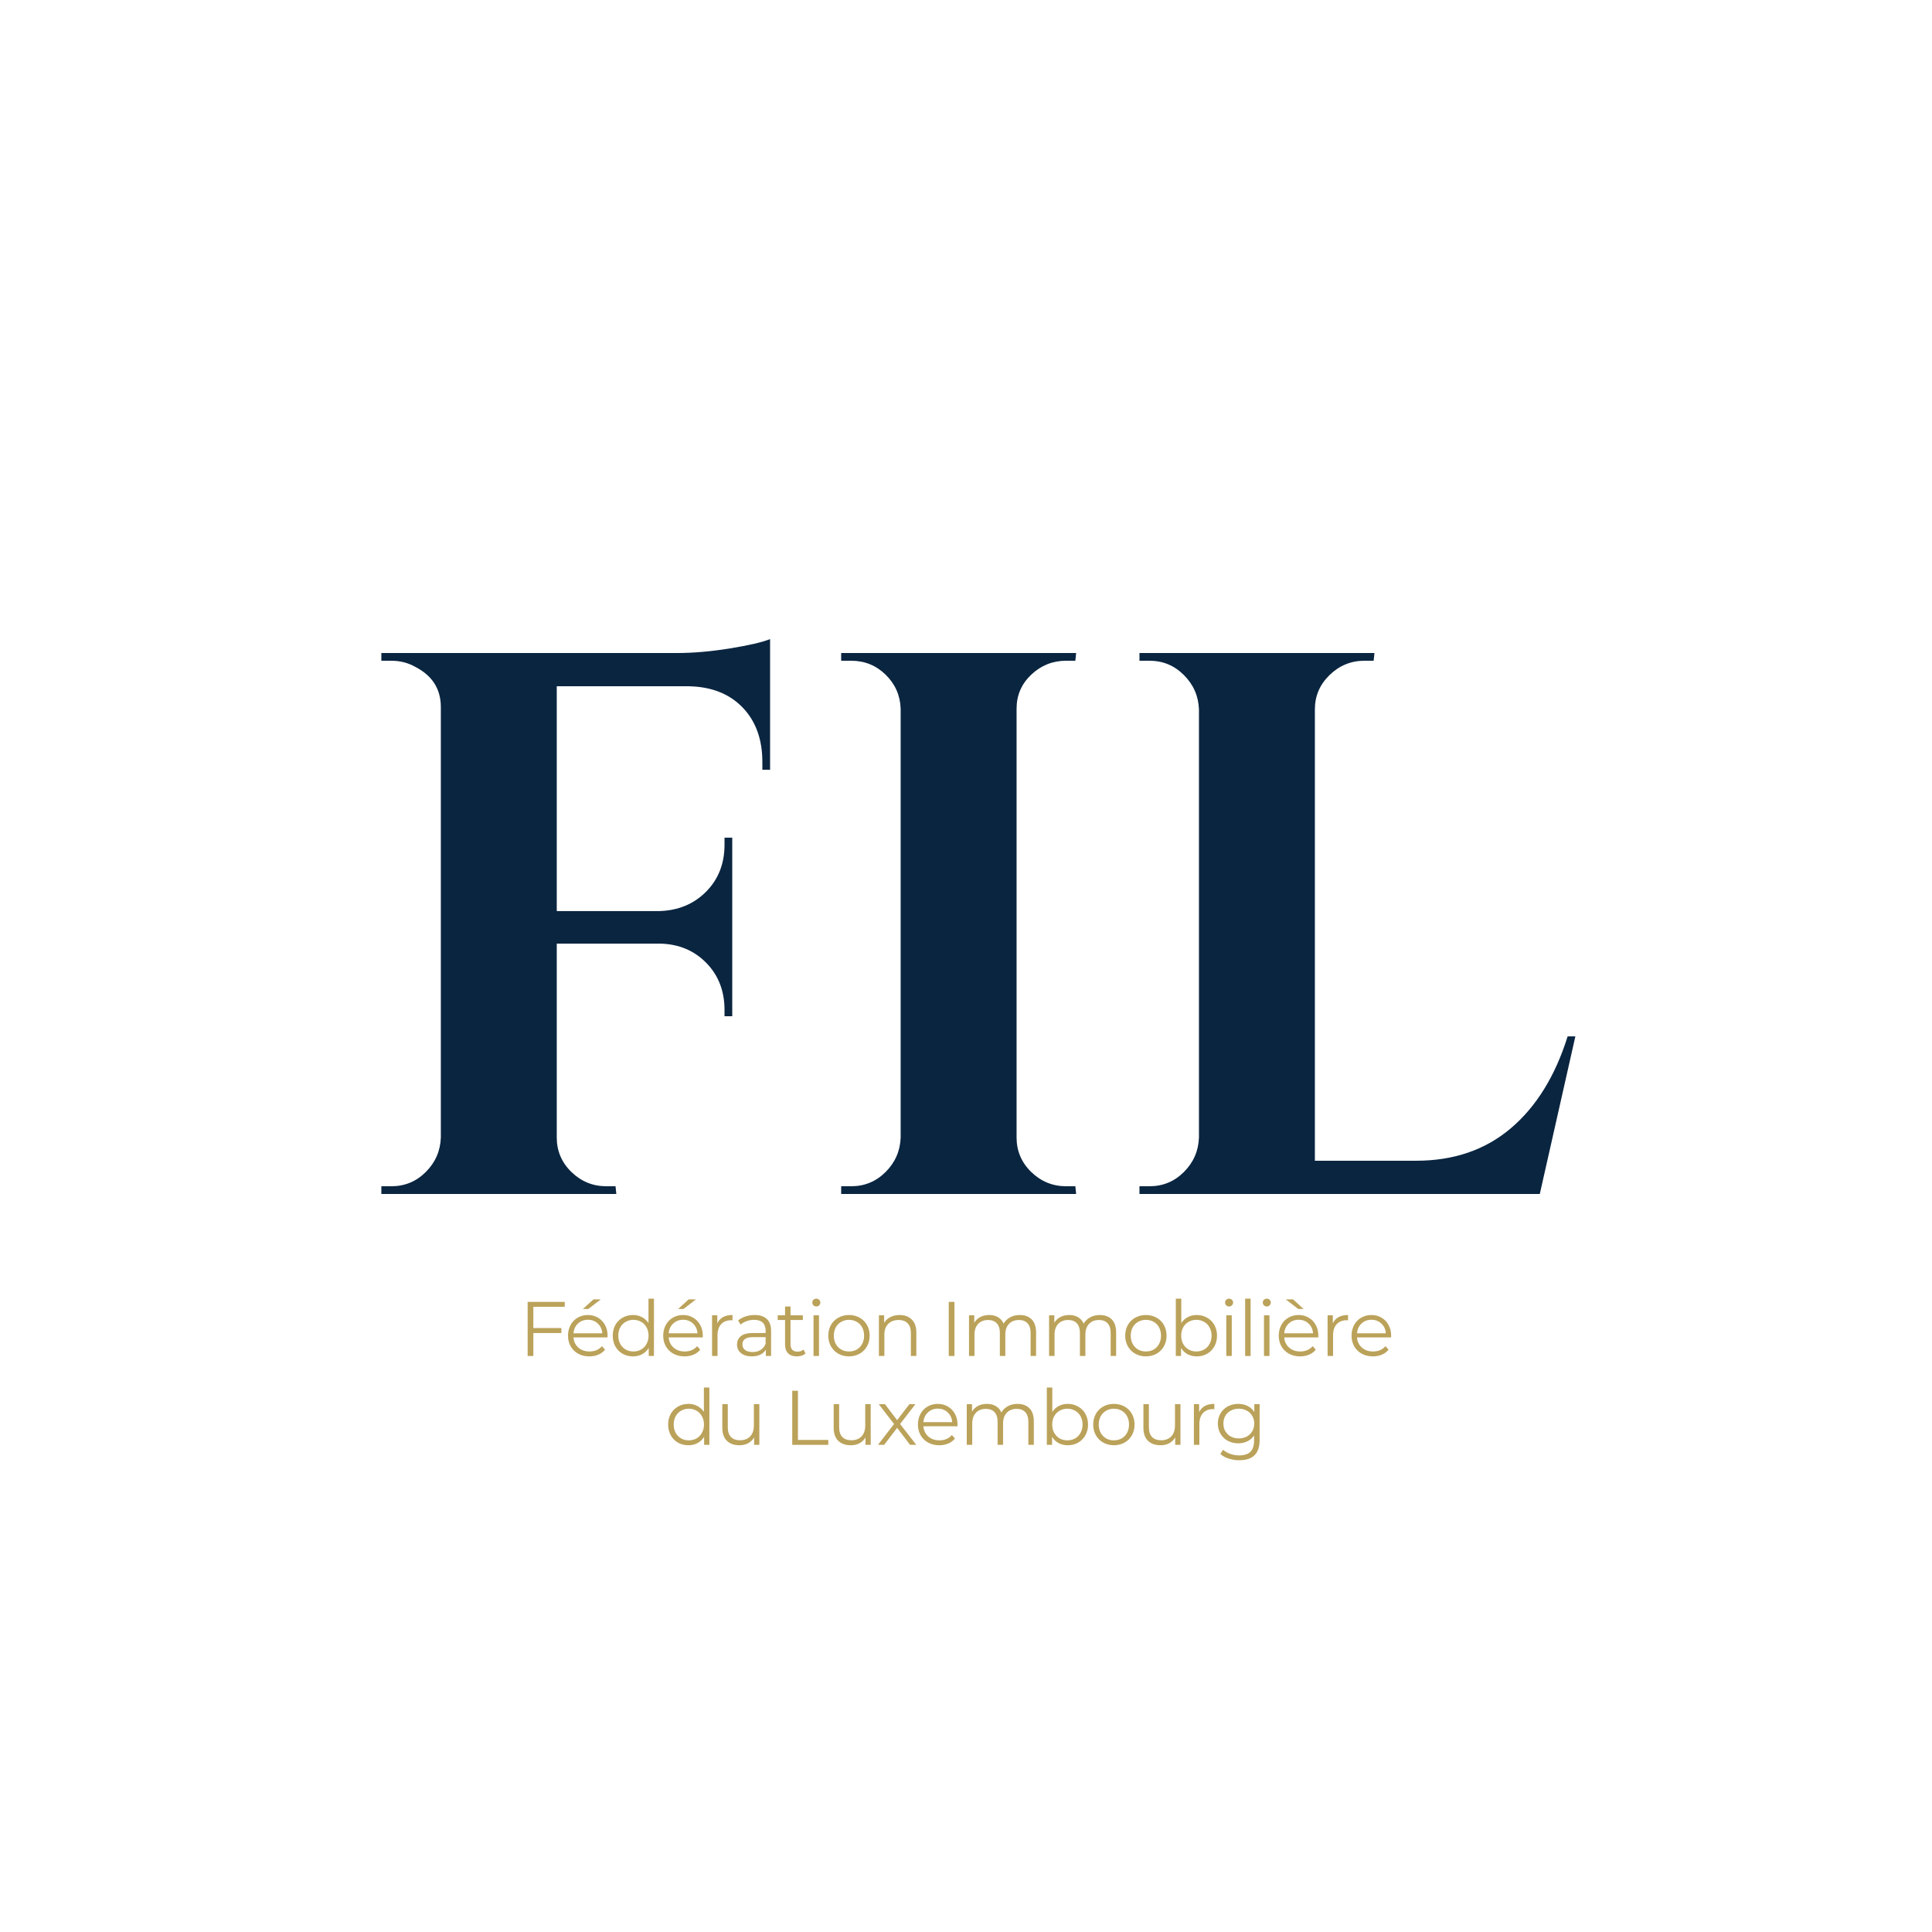 <svg xmlns="http://www.w3.org/2000/svg" xmlns:xlink="http://www.w3.org/1999/xlink" width="500" zoomAndPan="magnify" viewBox="0 0 375 375" height="500" preserveAspectRatio="xMidYMid meet" version="1.0"><defs><g/></defs><rect x="-37.5" width="450" fill="#ffffff" y="-37.5" height="450" fill-opacity="1"/><rect x="-37.5" width="450" fill="#ffffff" y="-37.5" height="450" fill-opacity="1"/><g fill="#0a2540" fill-opacity="1"><g transform="translate(67.723, 231.75)"><g><path d="M 40.344 -98.547 L 40.344 -54.906 L 60.156 -54.906 C 63.852 -55 66.898 -56.242 69.297 -58.641 C 71.703 -61.047 72.906 -64.098 72.906 -67.797 L 72.906 -69.156 L 74.406 -69.156 L 74.406 -34.5 L 72.906 -34.5 L 72.906 -35.703 C 72.906 -39.398 71.727 -42.445 69.375 -44.844 C 67.02 -47.25 64.047 -48.5 60.453 -48.594 L 40.344 -48.594 L 40.344 -10.953 C 40.344 -8.348 41.289 -6.117 43.188 -4.266 C 45.094 -2.422 47.348 -1.5 49.953 -1.5 L 51.75 -1.5 L 51.906 0 L 6.297 0 L 6.297 -1.5 L 8.25 -1.5 C 10.852 -1.5 13.078 -2.422 14.922 -4.266 C 16.773 -6.117 17.75 -8.348 17.844 -10.953 L 17.844 -94.5 C 17.844 -98 16.195 -100.598 12.906 -102.297 C 11.5 -103.098 9.945 -103.5 8.25 -103.5 L 6.297 -103.5 L 6.297 -105 L 63.75 -105 C 66.852 -105 70.254 -105.297 73.953 -105.891 C 77.648 -106.492 80.25 -107.098 81.75 -107.703 L 81.75 -82.344 L 80.25 -82.344 L 80.25 -83.844 C 80.25 -88.25 78.973 -91.773 76.422 -94.422 C 73.867 -97.078 70.395 -98.453 66 -98.547 Z M 40.344 -98.547 "/></g></g></g><g fill="#0a2540" fill-opacity="1"><g transform="translate(156.973, 231.75)"><g><path d="M 8.25 -1.5 C 10.852 -1.5 13.078 -2.422 14.922 -4.266 C 16.773 -6.117 17.75 -8.348 17.844 -10.953 L 17.844 -94.203 C 17.75 -96.797 16.773 -98.992 14.922 -100.797 C 13.078 -102.598 10.852 -103.5 8.25 -103.5 L 6.297 -103.5 L 6.297 -105 L 51.906 -105 L 51.75 -103.5 L 49.953 -103.5 C 47.348 -103.5 45.094 -102.598 43.188 -100.797 C 41.289 -98.992 40.344 -96.797 40.344 -94.203 L 40.344 -10.953 C 40.344 -8.348 41.289 -6.117 43.188 -4.266 C 45.094 -2.422 47.348 -1.5 49.953 -1.5 L 51.75 -1.5 L 51.906 0 L 6.297 0 L 6.297 -1.5 Z M 8.25 -1.5 "/></g></g></g><g fill="#0a2540" fill-opacity="1"><g transform="translate(214.873, 231.75)"><g><path d="M 8.25 -1.5 C 10.852 -1.5 13.078 -2.422 14.922 -4.266 C 16.773 -6.117 17.75 -8.348 17.844 -10.953 L 17.844 -94.047 C 17.75 -96.648 16.773 -98.875 14.922 -100.719 C 13.078 -102.57 10.852 -103.5 8.25 -103.5 L 6.297 -103.5 L 6.297 -105 L 51.906 -105 L 51.75 -103.5 L 49.953 -103.5 C 47.348 -103.5 45.094 -102.57 43.188 -100.719 C 41.289 -98.875 40.344 -96.648 40.344 -94.047 L 40.344 -6.453 L 60 -6.453 C 67.301 -6.453 73.426 -8.551 78.375 -12.75 C 83.32 -16.945 87 -22.895 89.406 -30.594 L 90.906 -30.594 L 84 0 L 6.297 0 L 6.297 -1.5 Z M 8.25 -1.5 "/></g></g></g><g fill="#bba25a" fill-opacity="1"><g transform="translate(100.711, 263.195)"><g><path d="M 2.812 -9.547 L 2.812 -5.422 L 8.25 -5.422 L 8.25 -4.453 L 2.812 -4.453 L 2.812 0 L 1.703 0 L 1.703 -10.5 L 8.906 -10.5 L 8.906 -9.547 Z M 2.812 -9.547 "/></g></g></g><g fill="#bba25a" fill-opacity="1"><g transform="translate(109.561, 263.195)"><g><path d="M 8.359 -3.609 L 1.75 -3.609 C 1.812 -2.797 2.129 -2.133 2.703 -1.625 C 3.273 -1.125 3.992 -0.875 4.859 -0.875 C 5.348 -0.875 5.797 -0.957 6.203 -1.125 C 6.617 -1.301 6.977 -1.562 7.281 -1.906 L 7.875 -1.219 C 7.52 -0.789 7.082 -0.469 6.562 -0.25 C 6.039 -0.031 5.461 0.078 4.828 0.078 C 4.016 0.078 3.297 -0.094 2.672 -0.438 C 2.047 -0.781 1.555 -1.258 1.203 -1.875 C 0.859 -2.488 0.688 -3.176 0.688 -3.938 C 0.688 -4.707 0.852 -5.398 1.188 -6.016 C 1.52 -6.629 1.977 -7.102 2.562 -7.438 C 3.156 -7.781 3.816 -7.953 4.547 -7.953 C 5.273 -7.953 5.926 -7.781 6.5 -7.438 C 7.082 -7.102 7.539 -6.629 7.875 -6.016 C 8.207 -5.41 8.375 -4.719 8.375 -3.938 Z M 4.547 -7.031 C 3.785 -7.031 3.145 -6.785 2.625 -6.297 C 2.113 -5.816 1.82 -5.188 1.75 -4.406 L 7.344 -4.406 C 7.281 -5.188 6.988 -5.816 6.469 -6.297 C 5.957 -6.785 5.316 -7.031 4.547 -7.031 Z M 5.625 -10.984 L 7.047 -10.984 L 4.625 -9.125 L 3.578 -9.125 Z M 5.625 -10.984 "/></g></g></g><g fill="#bba25a" fill-opacity="1"><g transform="translate(118.246, 263.195)"><g><path d="M 8.688 -11.125 L 8.688 0 L 7.672 0 L 7.672 -1.562 C 7.348 -1.031 6.922 -0.625 6.391 -0.344 C 5.867 -0.062 5.281 0.078 4.625 0.078 C 3.883 0.078 3.211 -0.086 2.609 -0.422 C 2.004 -0.766 1.531 -1.242 1.188 -1.859 C 0.852 -2.473 0.688 -3.164 0.688 -3.938 C 0.688 -4.719 0.852 -5.41 1.188 -6.016 C 1.531 -6.629 2.004 -7.102 2.609 -7.438 C 3.211 -7.781 3.883 -7.953 4.625 -7.953 C 5.258 -7.953 5.832 -7.816 6.344 -7.547 C 6.863 -7.285 7.289 -6.898 7.625 -6.391 L 7.625 -11.125 Z M 4.703 -0.875 C 5.254 -0.875 5.754 -1 6.203 -1.25 C 6.648 -1.508 7 -1.875 7.25 -2.344 C 7.508 -2.812 7.641 -3.344 7.641 -3.938 C 7.641 -4.539 7.508 -5.078 7.25 -5.547 C 7 -6.016 6.648 -6.375 6.203 -6.625 C 5.754 -6.883 5.254 -7.016 4.703 -7.016 C 4.148 -7.016 3.648 -6.883 3.203 -6.625 C 2.754 -6.375 2.398 -6.016 2.141 -5.547 C 1.891 -5.078 1.766 -4.539 1.766 -3.938 C 1.766 -3.344 1.891 -2.812 2.141 -2.344 C 2.398 -1.875 2.754 -1.508 3.203 -1.25 C 3.648 -1 4.148 -0.875 4.703 -0.875 Z M 4.703 -0.875 "/></g></g></g><g fill="#bba25a" fill-opacity="1"><g transform="translate(128.041, 263.195)"><g><path d="M 8.359 -3.609 L 1.75 -3.609 C 1.812 -2.797 2.129 -2.133 2.703 -1.625 C 3.273 -1.125 3.992 -0.875 4.859 -0.875 C 5.348 -0.875 5.797 -0.957 6.203 -1.125 C 6.617 -1.301 6.977 -1.562 7.281 -1.906 L 7.875 -1.219 C 7.52 -0.789 7.082 -0.469 6.562 -0.25 C 6.039 -0.031 5.461 0.078 4.828 0.078 C 4.016 0.078 3.297 -0.094 2.672 -0.438 C 2.047 -0.781 1.555 -1.258 1.203 -1.875 C 0.859 -2.488 0.688 -3.176 0.688 -3.938 C 0.688 -4.707 0.852 -5.398 1.188 -6.016 C 1.52 -6.629 1.977 -7.102 2.562 -7.438 C 3.156 -7.781 3.816 -7.953 4.547 -7.953 C 5.273 -7.953 5.926 -7.781 6.5 -7.438 C 7.082 -7.102 7.539 -6.629 7.875 -6.016 C 8.207 -5.41 8.375 -4.719 8.375 -3.938 Z M 4.547 -7.031 C 3.785 -7.031 3.145 -6.785 2.625 -6.297 C 2.113 -5.816 1.82 -5.188 1.75 -4.406 L 7.344 -4.406 C 7.281 -5.188 6.988 -5.816 6.469 -6.297 C 5.957 -6.785 5.316 -7.031 4.547 -7.031 Z M 5.625 -10.984 L 7.047 -10.984 L 4.625 -9.125 L 3.578 -9.125 Z M 5.625 -10.984 "/></g></g></g><g fill="#bba25a" fill-opacity="1"><g transform="translate(136.726, 263.195)"><g><path d="M 2.5 -6.344 C 2.75 -6.875 3.117 -7.273 3.609 -7.547 C 4.109 -7.816 4.723 -7.953 5.453 -7.953 L 5.453 -6.922 L 5.203 -6.938 C 4.367 -6.938 3.719 -6.68 3.25 -6.172 C 2.781 -5.66 2.547 -4.941 2.547 -4.016 L 2.547 0 L 1.484 0 L 1.484 -7.891 L 2.5 -7.891 Z M 2.5 -6.344 "/></g></g></g><g fill="#bba25a" fill-opacity="1"><g transform="translate(142.231, 263.195)"><g><path d="M 4.25 -7.953 C 5.281 -7.953 6.066 -7.691 6.609 -7.172 C 7.16 -6.66 7.438 -5.898 7.438 -4.891 L 7.438 0 L 6.422 0 L 6.422 -1.234 C 6.18 -0.816 5.828 -0.492 5.359 -0.266 C 4.898 -0.035 4.348 0.078 3.703 0.078 C 2.828 0.078 2.129 -0.129 1.609 -0.547 C 1.086 -0.973 0.828 -1.531 0.828 -2.219 C 0.828 -2.883 1.066 -3.422 1.547 -3.828 C 2.035 -4.242 2.812 -4.453 3.875 -4.453 L 6.375 -4.453 L 6.375 -4.938 C 6.375 -5.613 6.18 -6.129 5.797 -6.484 C 5.422 -6.836 4.867 -7.016 4.141 -7.016 C 3.641 -7.016 3.16 -6.93 2.703 -6.766 C 2.242 -6.609 1.848 -6.383 1.516 -6.094 L 1.031 -6.891 C 1.438 -7.223 1.914 -7.484 2.469 -7.672 C 3.031 -7.859 3.625 -7.953 4.25 -7.953 Z M 3.875 -0.766 C 4.469 -0.766 4.977 -0.898 5.406 -1.172 C 5.844 -1.453 6.164 -1.852 6.375 -2.375 L 6.375 -3.656 L 3.906 -3.656 C 2.551 -3.656 1.875 -3.188 1.875 -2.25 C 1.875 -1.789 2.047 -1.426 2.391 -1.156 C 2.742 -0.895 3.238 -0.766 3.875 -0.766 Z M 3.875 -0.766 "/></g></g></g><g fill="#bba25a" fill-opacity="1"><g transform="translate(150.706, 263.195)"><g><path d="M 5.641 -0.484 C 5.441 -0.297 5.191 -0.156 4.891 -0.062 C 4.598 0.031 4.289 0.078 3.969 0.078 C 3.227 0.078 2.66 -0.117 2.266 -0.516 C 1.867 -0.922 1.672 -1.488 1.672 -2.219 L 1.672 -6.984 L 0.25 -6.984 L 0.25 -7.891 L 1.672 -7.891 L 1.672 -9.609 L 2.734 -9.609 L 2.734 -7.891 L 5.125 -7.891 L 5.125 -6.984 L 2.734 -6.984 L 2.734 -2.281 C 2.734 -1.812 2.848 -1.453 3.078 -1.203 C 3.316 -0.961 3.656 -0.844 4.094 -0.844 C 4.312 -0.844 4.523 -0.875 4.734 -0.938 C 4.941 -1.008 5.117 -1.113 5.266 -1.25 Z M 5.641 -0.484 "/></g></g></g><g fill="#bba25a" fill-opacity="1"><g transform="translate(156.421, 263.195)"><g><path d="M 1.484 -7.891 L 2.547 -7.891 L 2.547 0 L 1.484 0 Z M 2.031 -9.609 C 1.812 -9.609 1.625 -9.68 1.469 -9.828 C 1.32 -9.984 1.25 -10.164 1.25 -10.375 C 1.25 -10.582 1.32 -10.758 1.469 -10.906 C 1.625 -11.051 1.812 -11.125 2.031 -11.125 C 2.25 -11.125 2.43 -11.051 2.578 -10.906 C 2.734 -10.758 2.812 -10.586 2.812 -10.391 C 2.812 -10.172 2.734 -9.984 2.578 -9.828 C 2.43 -9.68 2.25 -9.609 2.031 -9.609 Z M 2.031 -9.609 "/></g></g></g><g fill="#bba25a" fill-opacity="1"><g transform="translate(160.081, 263.195)"><g><path d="M 4.703 0.078 C 3.941 0.078 3.254 -0.094 2.641 -0.438 C 2.035 -0.781 1.555 -1.258 1.203 -1.875 C 0.859 -2.488 0.688 -3.176 0.688 -3.938 C 0.688 -4.707 0.859 -5.398 1.203 -6.016 C 1.555 -6.629 2.035 -7.102 2.641 -7.438 C 3.254 -7.781 3.941 -7.953 4.703 -7.953 C 5.461 -7.953 6.148 -7.781 6.766 -7.438 C 7.379 -7.102 7.859 -6.629 8.203 -6.016 C 8.547 -5.398 8.719 -4.707 8.719 -3.938 C 8.719 -3.176 8.547 -2.488 8.203 -1.875 C 7.859 -1.258 7.379 -0.781 6.766 -0.438 C 6.148 -0.094 5.461 0.078 4.703 0.078 Z M 4.703 -0.875 C 5.266 -0.875 5.77 -1 6.219 -1.25 C 6.664 -1.508 7.016 -1.875 7.266 -2.344 C 7.516 -2.812 7.641 -3.344 7.641 -3.938 C 7.641 -4.539 7.516 -5.078 7.266 -5.547 C 7.016 -6.016 6.664 -6.375 6.219 -6.625 C 5.77 -6.883 5.266 -7.016 4.703 -7.016 C 4.148 -7.016 3.648 -6.883 3.203 -6.625 C 2.754 -6.375 2.398 -6.016 2.141 -5.547 C 1.891 -5.078 1.766 -4.539 1.766 -3.938 C 1.766 -3.344 1.891 -2.812 2.141 -2.344 C 2.398 -1.875 2.754 -1.508 3.203 -1.25 C 3.648 -1 4.148 -0.875 4.703 -0.875 Z M 4.703 -0.875 "/></g></g></g><g fill="#bba25a" fill-opacity="1"><g transform="translate(169.111, 263.195)"><g><path d="M 5.5 -7.953 C 6.488 -7.953 7.273 -7.66 7.859 -7.078 C 8.453 -6.504 8.75 -5.672 8.75 -4.578 L 8.75 0 L 7.688 0 L 7.688 -4.469 C 7.688 -5.289 7.477 -5.914 7.062 -6.344 C 6.656 -6.77 6.07 -6.984 5.312 -6.984 C 4.457 -6.984 3.781 -6.727 3.281 -6.219 C 2.789 -5.719 2.547 -5.023 2.547 -4.141 L 2.547 0 L 1.484 0 L 1.484 -7.891 L 2.5 -7.891 L 2.5 -6.438 C 2.789 -6.914 3.191 -7.285 3.703 -7.547 C 4.223 -7.816 4.82 -7.953 5.5 -7.953 Z M 5.5 -7.953 "/></g></g></g><g fill="#bba25a" fill-opacity="1"><g transform="translate(178.891, 263.195)"><g/></g></g><g fill="#bba25a" fill-opacity="1"><g transform="translate(182.446, 263.195)"><g><path d="M 1.703 -10.5 L 2.812 -10.5 L 2.812 0 L 1.703 0 Z M 1.703 -10.5 "/></g></g></g><g fill="#bba25a" fill-opacity="1"><g transform="translate(186.601, 263.195)"><g><path d="M 11.328 -7.953 C 12.316 -7.953 13.094 -7.664 13.656 -7.094 C 14.219 -6.52 14.5 -5.68 14.5 -4.578 L 14.5 0 L 13.438 0 L 13.438 -4.469 C 13.438 -5.289 13.238 -5.914 12.844 -6.344 C 12.445 -6.77 11.891 -6.984 11.172 -6.984 C 10.348 -6.984 9.703 -6.727 9.234 -6.219 C 8.766 -5.719 8.531 -5.023 8.531 -4.141 L 8.531 0 L 7.469 0 L 7.469 -4.469 C 7.469 -5.289 7.27 -5.914 6.875 -6.344 C 6.477 -6.77 5.914 -6.984 5.188 -6.984 C 4.375 -6.984 3.727 -6.727 3.25 -6.219 C 2.781 -5.719 2.547 -5.023 2.547 -4.141 L 2.547 0 L 1.484 0 L 1.484 -7.891 L 2.5 -7.891 L 2.5 -6.453 C 2.781 -6.93 3.172 -7.301 3.672 -7.562 C 4.172 -7.82 4.75 -7.953 5.406 -7.953 C 6.062 -7.953 6.629 -7.812 7.109 -7.531 C 7.598 -7.25 7.961 -6.832 8.203 -6.281 C 8.492 -6.801 8.91 -7.207 9.453 -7.5 C 10.004 -7.801 10.629 -7.953 11.328 -7.953 Z M 11.328 -7.953 "/></g></g></g><g fill="#bba25a" fill-opacity="1"><g transform="translate(202.141, 263.195)"><g><path d="M 11.328 -7.953 C 12.316 -7.953 13.094 -7.664 13.656 -7.094 C 14.219 -6.52 14.5 -5.68 14.5 -4.578 L 14.5 0 L 13.438 0 L 13.438 -4.469 C 13.438 -5.289 13.238 -5.914 12.844 -6.344 C 12.445 -6.77 11.891 -6.984 11.172 -6.984 C 10.348 -6.984 9.703 -6.727 9.234 -6.219 C 8.766 -5.719 8.531 -5.023 8.531 -4.141 L 8.531 0 L 7.469 0 L 7.469 -4.469 C 7.469 -5.289 7.27 -5.914 6.875 -6.344 C 6.477 -6.77 5.914 -6.984 5.188 -6.984 C 4.375 -6.984 3.727 -6.727 3.25 -6.219 C 2.781 -5.719 2.547 -5.023 2.547 -4.141 L 2.547 0 L 1.484 0 L 1.484 -7.891 L 2.5 -7.891 L 2.5 -6.453 C 2.781 -6.93 3.172 -7.301 3.672 -7.562 C 4.172 -7.82 4.75 -7.953 5.406 -7.953 C 6.062 -7.953 6.629 -7.812 7.109 -7.531 C 7.598 -7.25 7.961 -6.832 8.203 -6.281 C 8.492 -6.801 8.91 -7.207 9.453 -7.5 C 10.004 -7.801 10.629 -7.953 11.328 -7.953 Z M 11.328 -7.953 "/></g></g></g><g fill="#bba25a" fill-opacity="1"><g transform="translate(217.711, 263.195)"><g><path d="M 4.703 0.078 C 3.941 0.078 3.254 -0.094 2.641 -0.438 C 2.035 -0.781 1.555 -1.258 1.203 -1.875 C 0.859 -2.488 0.688 -3.176 0.688 -3.938 C 0.688 -4.707 0.859 -5.398 1.203 -6.016 C 1.555 -6.629 2.035 -7.102 2.641 -7.438 C 3.254 -7.781 3.941 -7.953 4.703 -7.953 C 5.461 -7.953 6.148 -7.781 6.766 -7.438 C 7.379 -7.102 7.859 -6.629 8.203 -6.016 C 8.547 -5.398 8.719 -4.707 8.719 -3.938 C 8.719 -3.176 8.547 -2.488 8.203 -1.875 C 7.859 -1.258 7.379 -0.781 6.766 -0.438 C 6.148 -0.094 5.461 0.078 4.703 0.078 Z M 4.703 -0.875 C 5.266 -0.875 5.77 -1 6.219 -1.25 C 6.664 -1.508 7.016 -1.875 7.266 -2.344 C 7.516 -2.812 7.641 -3.344 7.641 -3.938 C 7.641 -4.539 7.516 -5.078 7.266 -5.547 C 7.016 -6.016 6.664 -6.375 6.219 -6.625 C 5.77 -6.883 5.266 -7.016 4.703 -7.016 C 4.148 -7.016 3.648 -6.883 3.203 -6.625 C 2.754 -6.375 2.398 -6.016 2.141 -5.547 C 1.891 -5.078 1.766 -4.539 1.766 -3.938 C 1.766 -3.344 1.891 -2.812 2.141 -2.344 C 2.398 -1.875 2.754 -1.508 3.203 -1.25 C 3.648 -1 4.148 -0.875 4.703 -0.875 Z M 4.703 -0.875 "/></g></g></g><g fill="#bba25a" fill-opacity="1"><g transform="translate(226.741, 263.195)"><g><path d="M 5.547 -7.953 C 6.285 -7.953 6.953 -7.781 7.547 -7.438 C 8.148 -7.102 8.625 -6.629 8.969 -6.016 C 9.312 -5.41 9.484 -4.719 9.484 -3.938 C 9.484 -3.164 9.312 -2.473 8.969 -1.859 C 8.625 -1.242 8.148 -0.766 7.547 -0.422 C 6.953 -0.086 6.285 0.078 5.547 0.078 C 4.891 0.078 4.297 -0.062 3.766 -0.344 C 3.242 -0.625 2.82 -1.031 2.5 -1.562 L 2.5 0 L 1.484 0 L 1.484 -11.125 L 2.547 -11.125 L 2.547 -6.391 C 2.879 -6.898 3.301 -7.285 3.812 -7.547 C 4.332 -7.816 4.91 -7.953 5.547 -7.953 Z M 5.469 -0.875 C 6.02 -0.875 6.52 -1 6.969 -1.25 C 7.426 -1.508 7.781 -1.875 8.031 -2.344 C 8.289 -2.812 8.422 -3.344 8.422 -3.938 C 8.422 -4.539 8.289 -5.078 8.031 -5.547 C 7.781 -6.016 7.426 -6.375 6.969 -6.625 C 6.52 -6.883 6.02 -7.016 5.469 -7.016 C 4.914 -7.016 4.414 -6.883 3.969 -6.625 C 3.52 -6.375 3.164 -6.016 2.906 -5.547 C 2.656 -5.078 2.531 -4.539 2.531 -3.938 C 2.531 -3.344 2.656 -2.812 2.906 -2.344 C 3.164 -1.875 3.52 -1.508 3.969 -1.25 C 4.414 -1 4.914 -0.875 5.469 -0.875 Z M 5.469 -0.875 "/></g></g></g><g fill="#bba25a" fill-opacity="1"><g transform="translate(236.536, 263.195)"><g><path d="M 1.484 -7.891 L 2.547 -7.891 L 2.547 0 L 1.484 0 Z M 2.031 -9.609 C 1.812 -9.609 1.625 -9.68 1.469 -9.828 C 1.32 -9.984 1.25 -10.164 1.25 -10.375 C 1.25 -10.582 1.32 -10.758 1.469 -10.906 C 1.625 -11.051 1.812 -11.125 2.031 -11.125 C 2.25 -11.125 2.43 -11.051 2.578 -10.906 C 2.734 -10.758 2.812 -10.586 2.812 -10.391 C 2.812 -10.172 2.734 -9.984 2.578 -9.828 C 2.43 -9.68 2.25 -9.609 2.031 -9.609 Z M 2.031 -9.609 "/></g></g></g><g fill="#bba25a" fill-opacity="1"><g transform="translate(240.196, 263.195)"><g><path d="M 1.484 -11.125 L 2.547 -11.125 L 2.547 0 L 1.484 0 Z M 1.484 -11.125 "/></g></g></g><g fill="#bba25a" fill-opacity="1"><g transform="translate(243.856, 263.195)"><g><path d="M 1.484 -7.891 L 2.547 -7.891 L 2.547 0 L 1.484 0 Z M 2.031 -9.609 C 1.812 -9.609 1.625 -9.68 1.469 -9.828 C 1.32 -9.984 1.25 -10.164 1.25 -10.375 C 1.25 -10.582 1.32 -10.758 1.469 -10.906 C 1.625 -11.051 1.812 -11.125 2.031 -11.125 C 2.25 -11.125 2.43 -11.051 2.578 -10.906 C 2.734 -10.758 2.812 -10.586 2.812 -10.391 C 2.812 -10.172 2.734 -9.984 2.578 -9.828 C 2.43 -9.68 2.25 -9.609 2.031 -9.609 Z M 2.031 -9.609 "/></g></g></g><g fill="#bba25a" fill-opacity="1"><g transform="translate(247.516, 263.195)"><g><path d="M 8.359 -3.609 L 1.75 -3.609 C 1.812 -2.797 2.129 -2.133 2.703 -1.625 C 3.273 -1.125 3.992 -0.875 4.859 -0.875 C 5.348 -0.875 5.797 -0.957 6.203 -1.125 C 6.617 -1.301 6.977 -1.562 7.281 -1.906 L 7.875 -1.219 C 7.52 -0.789 7.082 -0.469 6.562 -0.25 C 6.039 -0.031 5.461 0.078 4.828 0.078 C 4.016 0.078 3.297 -0.094 2.672 -0.438 C 2.047 -0.781 1.555 -1.258 1.203 -1.875 C 0.859 -2.488 0.688 -3.176 0.688 -3.938 C 0.688 -4.707 0.852 -5.398 1.188 -6.016 C 1.52 -6.629 1.977 -7.102 2.562 -7.438 C 3.156 -7.781 3.816 -7.953 4.547 -7.953 C 5.273 -7.953 5.926 -7.781 6.5 -7.438 C 7.082 -7.102 7.539 -6.629 7.875 -6.016 C 8.207 -5.41 8.375 -4.719 8.375 -3.938 Z M 4.547 -7.031 C 3.785 -7.031 3.145 -6.785 2.625 -6.297 C 2.113 -5.816 1.82 -5.188 1.75 -4.406 L 7.344 -4.406 C 7.281 -5.188 6.988 -5.816 6.469 -6.297 C 5.957 -6.785 5.316 -7.031 4.547 -7.031 Z M 2.047 -10.984 L 3.469 -10.984 L 5.516 -9.125 L 4.469 -9.125 Z M 2.047 -10.984 "/></g></g></g><g fill="#bba25a" fill-opacity="1"><g transform="translate(256.201, 263.195)"><g><path d="M 2.5 -6.344 C 2.75 -6.875 3.117 -7.273 3.609 -7.547 C 4.109 -7.816 4.723 -7.953 5.453 -7.953 L 5.453 -6.922 L 5.203 -6.938 C 4.367 -6.938 3.719 -6.68 3.25 -6.172 C 2.781 -5.66 2.547 -4.941 2.547 -4.016 L 2.547 0 L 1.484 0 L 1.484 -7.891 L 2.5 -7.891 Z M 2.5 -6.344 "/></g></g></g><g fill="#bba25a" fill-opacity="1"><g transform="translate(261.646, 263.195)"><g><path d="M 8.359 -3.609 L 1.75 -3.609 C 1.812 -2.797 2.129 -2.133 2.703 -1.625 C 3.273 -1.125 3.992 -0.875 4.859 -0.875 C 5.348 -0.875 5.797 -0.957 6.203 -1.125 C 6.617 -1.301 6.977 -1.562 7.281 -1.906 L 7.875 -1.219 C 7.52 -0.789 7.082 -0.469 6.562 -0.25 C 6.039 -0.031 5.461 0.078 4.828 0.078 C 4.016 0.078 3.297 -0.094 2.672 -0.438 C 2.047 -0.781 1.555 -1.258 1.203 -1.875 C 0.859 -2.488 0.688 -3.176 0.688 -3.938 C 0.688 -4.707 0.852 -5.398 1.188 -6.016 C 1.52 -6.629 1.977 -7.102 2.562 -7.438 C 3.156 -7.781 3.816 -7.953 4.547 -7.953 C 5.273 -7.953 5.926 -7.781 6.5 -7.438 C 7.082 -7.102 7.539 -6.629 7.875 -6.016 C 8.207 -5.41 8.375 -4.719 8.375 -3.938 Z M 4.547 -7.031 C 3.785 -7.031 3.145 -6.785 2.625 -6.297 C 2.113 -5.816 1.82 -5.188 1.75 -4.406 L 7.344 -4.406 C 7.281 -5.188 6.988 -5.816 6.469 -6.297 C 5.957 -6.785 5.316 -7.031 4.547 -7.031 Z M 4.547 -7.031 "/></g></g></g><g fill="#bba25a" fill-opacity="1"><g transform="translate(270.34, 263.195)"><g/></g></g><g fill="#bba25a" fill-opacity="1"><g transform="translate(129, 280.445)"><g><path d="M 8.688 -11.125 L 8.688 0 L 7.672 0 L 7.672 -1.562 C 7.348 -1.031 6.922 -0.625 6.391 -0.344 C 5.867 -0.062 5.281 0.078 4.625 0.078 C 3.883 0.078 3.211 -0.086 2.609 -0.422 C 2.004 -0.766 1.531 -1.242 1.188 -1.859 C 0.852 -2.473 0.688 -3.164 0.688 -3.938 C 0.688 -4.719 0.852 -5.41 1.188 -6.016 C 1.531 -6.629 2.004 -7.102 2.609 -7.438 C 3.211 -7.781 3.883 -7.953 4.625 -7.953 C 5.258 -7.953 5.832 -7.816 6.344 -7.547 C 6.863 -7.285 7.289 -6.898 7.625 -6.391 L 7.625 -11.125 Z M 4.703 -0.875 C 5.254 -0.875 5.754 -1 6.203 -1.25 C 6.648 -1.508 7 -1.875 7.25 -2.344 C 7.508 -2.812 7.641 -3.344 7.641 -3.938 C 7.641 -4.539 7.508 -5.078 7.25 -5.547 C 7 -6.016 6.648 -6.375 6.203 -6.625 C 5.754 -6.883 5.254 -7.016 4.703 -7.016 C 4.148 -7.016 3.648 -6.883 3.203 -6.625 C 2.754 -6.375 2.398 -6.016 2.141 -5.547 C 1.891 -5.078 1.766 -4.539 1.766 -3.938 C 1.766 -3.344 1.891 -2.812 2.141 -2.344 C 2.398 -1.875 2.754 -1.508 3.203 -1.25 C 3.648 -1 4.148 -0.875 4.703 -0.875 Z M 4.703 -0.875 "/></g></g></g><g fill="#bba25a" fill-opacity="1"><g transform="translate(138.795, 280.445)"><g><path d="M 8.594 -7.891 L 8.594 0 L 7.578 0 L 7.578 -1.438 C 7.297 -0.957 6.91 -0.582 6.422 -0.312 C 5.93 -0.051 5.367 0.078 4.734 0.078 C 3.703 0.078 2.891 -0.207 2.297 -0.781 C 1.703 -1.363 1.406 -2.207 1.406 -3.312 L 1.406 -7.891 L 2.469 -7.891 L 2.469 -3.422 C 2.469 -2.586 2.672 -1.957 3.078 -1.531 C 3.492 -1.102 4.082 -0.891 4.844 -0.891 C 5.676 -0.891 6.332 -1.141 6.812 -1.641 C 7.289 -2.148 7.531 -2.852 7.531 -3.75 L 7.531 -7.891 Z M 8.594 -7.891 "/></g></g></g><g fill="#bba25a" fill-opacity="1"><g transform="translate(148.515, 280.445)"><g/></g></g><g fill="#bba25a" fill-opacity="1"><g transform="translate(152.07, 280.445)"><g><path d="M 1.703 -10.5 L 2.812 -10.5 L 2.812 -0.953 L 8.703 -0.953 L 8.703 0 L 1.703 0 Z M 1.703 -10.5 "/></g></g></g><g fill="#bba25a" fill-opacity="1"><g transform="translate(160.41, 280.445)"><g><path d="M 8.594 -7.891 L 8.594 0 L 7.578 0 L 7.578 -1.438 C 7.297 -0.957 6.91 -0.582 6.422 -0.312 C 5.93 -0.051 5.367 0.078 4.734 0.078 C 3.703 0.078 2.891 -0.207 2.297 -0.781 C 1.703 -1.363 1.406 -2.207 1.406 -3.312 L 1.406 -7.891 L 2.469 -7.891 L 2.469 -3.422 C 2.469 -2.586 2.672 -1.957 3.078 -1.531 C 3.492 -1.102 4.082 -0.891 4.844 -0.891 C 5.676 -0.891 6.332 -1.141 6.812 -1.641 C 7.289 -2.148 7.531 -2.852 7.531 -3.75 L 7.531 -7.891 Z M 8.594 -7.891 "/></g></g></g><g fill="#bba25a" fill-opacity="1"><g transform="translate(170.13, 280.445)"><g><path d="M 6.516 0 L 4 -3.297 L 1.484 0 L 0.281 0 L 3.406 -4.047 L 0.438 -7.891 L 1.641 -7.891 L 4 -4.797 L 6.375 -7.891 L 7.547 -7.891 L 4.578 -4.047 L 7.719 0 Z M 6.516 0 "/></g></g></g><g fill="#bba25a" fill-opacity="1"><g transform="translate(177.48, 280.445)"><g><path d="M 8.359 -3.609 L 1.75 -3.609 C 1.812 -2.797 2.129 -2.133 2.703 -1.625 C 3.273 -1.125 3.992 -0.875 4.859 -0.875 C 5.348 -0.875 5.797 -0.957 6.203 -1.125 C 6.617 -1.301 6.977 -1.562 7.281 -1.906 L 7.875 -1.219 C 7.52 -0.789 7.082 -0.469 6.562 -0.25 C 6.039 -0.031 5.461 0.078 4.828 0.078 C 4.016 0.078 3.297 -0.094 2.672 -0.438 C 2.047 -0.781 1.555 -1.258 1.203 -1.875 C 0.859 -2.488 0.688 -3.176 0.688 -3.938 C 0.688 -4.707 0.852 -5.398 1.188 -6.016 C 1.52 -6.629 1.977 -7.102 2.562 -7.438 C 3.156 -7.781 3.816 -7.953 4.547 -7.953 C 5.273 -7.953 5.926 -7.781 6.5 -7.438 C 7.082 -7.102 7.539 -6.629 7.875 -6.016 C 8.207 -5.41 8.375 -4.719 8.375 -3.938 Z M 4.547 -7.031 C 3.785 -7.031 3.145 -6.785 2.625 -6.297 C 2.113 -5.816 1.82 -5.188 1.75 -4.406 L 7.344 -4.406 C 7.281 -5.188 6.988 -5.816 6.469 -6.297 C 5.957 -6.785 5.316 -7.031 4.547 -7.031 Z M 4.547 -7.031 "/></g></g></g><g fill="#bba25a" fill-opacity="1"><g transform="translate(186.165, 280.445)"><g><path d="M 11.328 -7.953 C 12.316 -7.953 13.094 -7.664 13.656 -7.094 C 14.219 -6.52 14.5 -5.68 14.5 -4.578 L 14.5 0 L 13.438 0 L 13.438 -4.469 C 13.438 -5.289 13.238 -5.914 12.844 -6.344 C 12.445 -6.77 11.891 -6.984 11.172 -6.984 C 10.348 -6.984 9.703 -6.727 9.234 -6.219 C 8.766 -5.719 8.531 -5.023 8.531 -4.141 L 8.531 0 L 7.469 0 L 7.469 -4.469 C 7.469 -5.289 7.27 -5.914 6.875 -6.344 C 6.477 -6.77 5.914 -6.984 5.188 -6.984 C 4.375 -6.984 3.727 -6.727 3.25 -6.219 C 2.781 -5.719 2.547 -5.023 2.547 -4.141 L 2.547 0 L 1.484 0 L 1.484 -7.891 L 2.5 -7.891 L 2.5 -6.453 C 2.781 -6.93 3.172 -7.301 3.672 -7.562 C 4.172 -7.82 4.75 -7.953 5.406 -7.953 C 6.062 -7.953 6.629 -7.812 7.109 -7.531 C 7.598 -7.25 7.961 -6.832 8.203 -6.281 C 8.492 -6.801 8.91 -7.207 9.453 -7.5 C 10.004 -7.801 10.629 -7.953 11.328 -7.953 Z M 11.328 -7.953 "/></g></g></g><g fill="#bba25a" fill-opacity="1"><g transform="translate(201.705, 280.445)"><g><path d="M 5.547 -7.953 C 6.285 -7.953 6.953 -7.781 7.547 -7.438 C 8.148 -7.102 8.625 -6.629 8.969 -6.016 C 9.312 -5.41 9.484 -4.719 9.484 -3.938 C 9.484 -3.164 9.312 -2.473 8.969 -1.859 C 8.625 -1.242 8.148 -0.766 7.547 -0.422 C 6.953 -0.086 6.285 0.078 5.547 0.078 C 4.891 0.078 4.297 -0.062 3.766 -0.344 C 3.242 -0.625 2.82 -1.031 2.5 -1.562 L 2.5 0 L 1.484 0 L 1.484 -11.125 L 2.547 -11.125 L 2.547 -6.391 C 2.879 -6.898 3.301 -7.285 3.812 -7.547 C 4.332 -7.816 4.91 -7.953 5.547 -7.953 Z M 5.469 -0.875 C 6.02 -0.875 6.52 -1 6.969 -1.25 C 7.426 -1.508 7.781 -1.875 8.031 -2.344 C 8.289 -2.812 8.422 -3.344 8.422 -3.938 C 8.422 -4.539 8.289 -5.078 8.031 -5.547 C 7.781 -6.016 7.426 -6.375 6.969 -6.625 C 6.52 -6.883 6.02 -7.016 5.469 -7.016 C 4.914 -7.016 4.414 -6.883 3.969 -6.625 C 3.52 -6.375 3.164 -6.016 2.906 -5.547 C 2.656 -5.078 2.531 -4.539 2.531 -3.938 C 2.531 -3.344 2.656 -2.812 2.906 -2.344 C 3.164 -1.875 3.52 -1.508 3.969 -1.25 C 4.414 -1 4.914 -0.875 5.469 -0.875 Z M 5.469 -0.875 "/></g></g></g><g fill="#bba25a" fill-opacity="1"><g transform="translate(211.5, 280.445)"><g><path d="M 4.703 0.078 C 3.941 0.078 3.254 -0.094 2.641 -0.438 C 2.035 -0.781 1.555 -1.258 1.203 -1.875 C 0.859 -2.488 0.688 -3.176 0.688 -3.938 C 0.688 -4.707 0.859 -5.398 1.203 -6.016 C 1.555 -6.629 2.035 -7.102 2.641 -7.438 C 3.254 -7.781 3.941 -7.953 4.703 -7.953 C 5.461 -7.953 6.148 -7.781 6.766 -7.438 C 7.379 -7.102 7.859 -6.629 8.203 -6.016 C 8.547 -5.398 8.719 -4.707 8.719 -3.938 C 8.719 -3.176 8.547 -2.488 8.203 -1.875 C 7.859 -1.258 7.379 -0.781 6.766 -0.438 C 6.148 -0.094 5.461 0.078 4.703 0.078 Z M 4.703 -0.875 C 5.266 -0.875 5.77 -1 6.219 -1.25 C 6.664 -1.508 7.016 -1.875 7.266 -2.344 C 7.516 -2.812 7.641 -3.344 7.641 -3.938 C 7.641 -4.539 7.516 -5.078 7.266 -5.547 C 7.016 -6.016 6.664 -6.375 6.219 -6.625 C 5.77 -6.883 5.266 -7.016 4.703 -7.016 C 4.148 -7.016 3.648 -6.883 3.203 -6.625 C 2.754 -6.375 2.398 -6.016 2.141 -5.547 C 1.891 -5.078 1.766 -4.539 1.766 -3.938 C 1.766 -3.344 1.891 -2.812 2.141 -2.344 C 2.398 -1.875 2.754 -1.508 3.203 -1.25 C 3.648 -1 4.148 -0.875 4.703 -0.875 Z M 4.703 -0.875 "/></g></g></g><g fill="#bba25a" fill-opacity="1"><g transform="translate(220.53, 280.445)"><g><path d="M 8.594 -7.891 L 8.594 0 L 7.578 0 L 7.578 -1.438 C 7.297 -0.957 6.91 -0.582 6.422 -0.312 C 5.93 -0.051 5.367 0.078 4.734 0.078 C 3.703 0.078 2.891 -0.207 2.297 -0.781 C 1.703 -1.363 1.406 -2.207 1.406 -3.312 L 1.406 -7.891 L 2.469 -7.891 L 2.469 -3.422 C 2.469 -2.586 2.672 -1.957 3.078 -1.531 C 3.492 -1.102 4.082 -0.891 4.844 -0.891 C 5.676 -0.891 6.332 -1.141 6.812 -1.641 C 7.289 -2.148 7.531 -2.852 7.531 -3.75 L 7.531 -7.891 Z M 8.594 -7.891 "/></g></g></g><g fill="#bba25a" fill-opacity="1"><g transform="translate(230.25, 280.445)"><g><path d="M 2.5 -6.344 C 2.75 -6.875 3.117 -7.273 3.609 -7.547 C 4.109 -7.816 4.723 -7.953 5.453 -7.953 L 5.453 -6.922 L 5.203 -6.938 C 4.367 -6.938 3.719 -6.68 3.25 -6.172 C 2.781 -5.66 2.547 -4.941 2.547 -4.016 L 2.547 0 L 1.484 0 L 1.484 -7.891 L 2.5 -7.891 Z M 2.5 -6.344 "/></g></g></g><g fill="#bba25a" fill-opacity="1"><g transform="translate(235.695, 280.445)"><g><path d="M 8.797 -7.891 L 8.797 -0.953 C 8.797 0.379 8.469 1.367 7.812 2.016 C 7.156 2.66 6.164 2.984 4.844 2.984 C 4.113 2.984 3.422 2.875 2.766 2.656 C 2.109 2.445 1.578 2.148 1.172 1.766 L 1.703 0.953 C 2.086 1.297 2.551 1.562 3.094 1.75 C 3.645 1.945 4.219 2.047 4.812 2.047 C 5.812 2.047 6.547 1.812 7.016 1.344 C 7.484 0.875 7.719 0.148 7.719 -0.828 L 7.719 -1.828 C 7.395 -1.328 6.961 -0.945 6.422 -0.688 C 5.891 -0.426 5.301 -0.297 4.656 -0.297 C 3.914 -0.297 3.238 -0.457 2.625 -0.781 C 2.02 -1.113 1.547 -1.57 1.203 -2.156 C 0.859 -2.738 0.688 -3.398 0.688 -4.141 C 0.688 -4.879 0.859 -5.535 1.203 -6.109 C 1.547 -6.691 2.02 -7.145 2.625 -7.469 C 3.227 -7.789 3.906 -7.953 4.656 -7.953 C 5.32 -7.953 5.926 -7.816 6.469 -7.547 C 7.008 -7.273 7.441 -6.883 7.766 -6.375 L 7.766 -7.891 Z M 4.75 -1.25 C 5.32 -1.25 5.836 -1.367 6.297 -1.609 C 6.754 -1.859 7.109 -2.203 7.359 -2.641 C 7.617 -3.078 7.75 -3.578 7.75 -4.141 C 7.75 -4.703 7.617 -5.195 7.359 -5.625 C 7.109 -6.062 6.754 -6.398 6.297 -6.641 C 5.848 -6.891 5.332 -7.016 4.75 -7.016 C 4.188 -7.016 3.676 -6.895 3.219 -6.656 C 2.758 -6.414 2.398 -6.078 2.141 -5.641 C 1.891 -5.203 1.766 -4.703 1.766 -4.141 C 1.766 -3.578 1.891 -3.078 2.141 -2.641 C 2.398 -2.203 2.758 -1.859 3.219 -1.609 C 3.676 -1.367 4.188 -1.25 4.75 -1.25 Z M 4.75 -1.25 "/></g></g></g></svg>